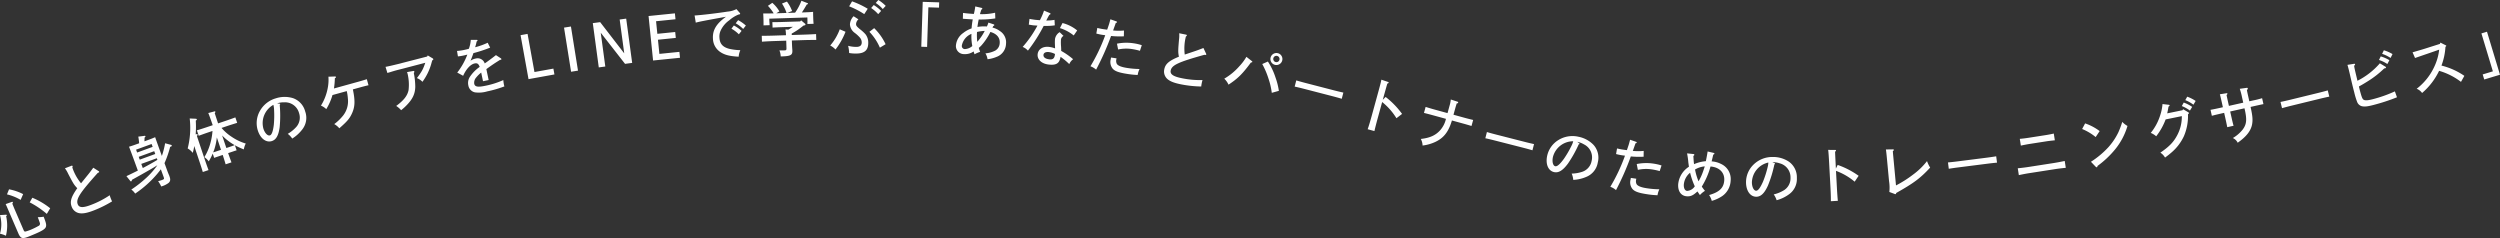 <svg id="title" xmlns="http://www.w3.org/2000/svg" width="807.716" height="76.906" viewBox="0 0 807.716 76.906">
  <rect x="0" y="0" width="807.716" height="76.906" fill="#333333" stroke="none"/>
  <defs>
    <style>
      .cls-1 {
        fill: #fff;
        fill-rule: evenodd;
      }
    </style>
  </defs>
  <path id="心と身体のケアをLINEで学ぶ_あなたとパートナーのためのトレーニングサービス_" data-name="心と身体のケアをLINEで学ぶ「あなたとパートナーのためのトレーニングサービス｣" class="cls-1" d="M237.924,223.629c0.25,0.533.25,0.533,0.717,1.616l3.4,7.89c0.474,1.1.969,1.528,1.663,1.457,0.659-.056,1.337-0.308,3.886-1.406,2.147-.926,3.057-1.5,3.315-2.154,0.231-.617.092-1.324-0.713-3.336a9.143,9.143,0,0,1-1.9.156c0.245,0.619.615,1.619,0.7,1.956a0.777,0.777,0,0,1-.52.907,21.59,21.59,0,0,1-2.042,1.025,13.018,13.018,0,0,1-2.06.744c-0.345.065-.475-0.044-0.655-0.463l-2.951-6.843c-0.158-.367-0.532-1.282-0.695-1.709a0.583,0.583,0,0,0,.181-0.492c-0.045-.1-0.19-0.1-0.389-0.039Zm-1.845,3.548a10.648,10.648,0,0,1,.008,6.021,7.92,7.92,0,0,1,1.921.662,13.683,13.683,0,0,0,.069-6.323c0.214-.175.251-0.232,0.2-0.355a0.219,0.219,0,0,0-.24-0.124Zm2.27-6.692a16.151,16.151,0,0,1,4.412,1.783l0.812-1.862a16.434,16.434,0,0,0-4.561-1.553Zm7.347,2.588a27.959,27.959,0,0,1,5.519,3.727l1.1-1.82a23.8,23.8,0,0,0-5.776-3.409Zm20.537-11.2c-0.834,1.147-1.4,1.882-1.678,2.216l-2.277,2.82a15.684,15.684,0,0,1-2.826-5.135,0.494,0.494,0,0,0,.09-0.444,0.292,0.292,0,0,0-.377-0.076l-2.092.806a9.577,9.577,0,0,1,1.04,1.755c1.593,3.048,1.845,3.479,2.716,4.443,0.109,0.12.2,0.205,0.235,0.234-2,2.835-2.453,4.34-1.8,6a3.221,3.221,0,0,0,2.32,2.046c1.163,0.255,2.671-.014,4.933-0.907a36.8,36.8,0,0,0,5.788-2.88,8.942,8.942,0,0,1-.384-0.869,9.474,9.474,0,0,1-.38-1.117,28.563,28.563,0,0,1-5.757,3.01c-2.775,1.1-4.105,1.091-4.566-.076-0.656-1.661.608-3.631,6.44-10.124,0.417-.185.527-0.269,0.471-0.411a0.47,0.47,0,0,0-.235-0.233Zm22.712,2.935c0.247,0.679.2,0.776-.512,1.036a11.005,11.005,0,0,1-1.258.378,9.482,9.482,0,0,1,1.01,1.715,7.307,7.307,0,0,0,2.325-1.111c0.634-.535.726-1.114,0.348-2.149l-0.1-.286c-0.211-.469-0.477-1.14-0.574-1.408l-0.944-2.588a32.038,32.038,0,0,0,1.824-5.256l0.214-.078c0.268-.1.366-0.215,0.314-0.358a0.477,0.477,0,0,0-.373-0.247l-1.775-.486a27.6,27.6,0,0,1-1.051,4.1l-0.937-2.57c-1.05-2.934-1.05-2.934-1.234-3.494-0.659.3-1.669,0.69-2.615,1.035l-0.839.306,0-.1c0.015-.734.015-0.734,0.041-1.107,0.281-.285.321-0.34,0.275-0.465a0.246,0.246,0,0,0-.279-0.1l-2.03.255a19.887,19.887,0,0,1,.276,2.144l-0.589.215c-0.946.345-1.969,0.7-2.685,0.9,0.22,0.546.22,0.546,1.305,3.467l1.55,4.248c-1.233.611-2.448,1.216-3.694,1.792l1.227,1.534a0.277,0.277,0,0,0,.334.141,0.317,0.317,0,0,0,.167-0.263l0.06-.224c1.917-1.063,3.835-2.127,5.721-3.22,0.841-.468,1.668-0.972,2.489-1.494a25.086,25.086,0,0,1-3.57,4.073,37.932,37.932,0,0,1-4.846,3.79,4.928,4.928,0,0,1,1.244,1.305,34.72,34.72,0,0,0,7.234-6.5c0.389-.486.756-0.923,1.062-1.358Zm-2-5.479c-1.536.945-3.123,1.807-4.716,2.65l-0.488-1.338,5.015-1.829Zm-0.69-1.892-5.015,1.83-0.332-.911,5.015-1.829Zm-0.84-2.3-5.015,1.829-0.339-.928,5.016-1.829Zm26.584-.5a24.352,24.352,0,0,0,2.87,1.32,6.438,6.438,0,0,1,.625-1.894,16.313,16.313,0,0,1-4.535-2.163,15.051,15.051,0,0,1-3.294-2.88l2.161-.727c0.828-.278,2.118-0.672,2.9-0.915l-0.594-1.764c-0.762.3-2.034,0.744-2.862,1.023l-2.719.914c-0.873-2.653-.9-2.725-1.079-3.325a0.521,0.521,0,0,0,.209-0.451,0.25,0.25,0,0,0-.33-0.089l-1.969.522c0.211,0.45.695,1.77,1.44,3.924l-2.232.751c-0.919.309-2.113,0.691-2.881,0.909l0.593,1.765c0.75-.273,1.926-0.708,2.845-1.017l1.6-.539a19.52,19.52,0,0,1-.734,4.135,16.864,16.864,0,0,1-1.892,4.324,5.752,5.752,0,0,1,1.421,1.366,19.713,19.713,0,0,0,1.279-2.514l0.466,1.386c0.264-.109.715-0.26,1.075-0.381l1.692-.57c0.4,1.249.721,2.263,0.939,3.031l1.891-.635c-0.29-.745-0.641-1.729-1.083-2.983l1.656-.557c0.342-.115.81-0.273,1.087-0.346Zm-4.135-3.179a16.736,16.736,0,0,0,2.023,1.785,17.2,17.2,0,0,0,2.034,1.34l-1.02.363-1.675.563Zm-2.893,5.463c0.137-.367.281-0.716,0.4-1.077a19.3,19.3,0,0,0,.783-3.75l1.344,4-1.693.569Zm-4.546,2.631c0.557,1.657.951,2.887,1.187,3.709l1.855-.623c-0.3-.78-0.751-2.053-1.3-3.673L299.7,201.6a0.544,0.544,0,0,0,.239-0.482,0.277,0.277,0,0,0-.348-0.083l-0.276.073a31.914,31.914,0,0,0,.03-4.439c0.341-.236.377-0.308,0.335-0.434a0.355,0.355,0,0,0-.343-0.185l-1.953-.085a26.748,26.748,0,0,1-.652,9.679,6.058,6.058,0,0,1,1.644,1.432,16.425,16.425,0,0,0,.474-2.224Zm25.219-18.465a6.7,6.7,0,0,1,2.341-.342,4.675,4.675,0,0,1,4.721,3.459,4.547,4.547,0,0,1-.826,4.429,11.426,11.426,0,0,1-2.813,2.3,6.433,6.433,0,0,1,1.443,1.524,12.2,12.2,0,0,0,3.262-2.97,6.046,6.046,0,0,0,.923-5.791,6.173,6.173,0,0,0-3.968-4.307,9.185,9.185,0,0,0-5.525.069,8.646,8.646,0,0,0-5.208,4.2,7.933,7.933,0,0,0-.63,6.1c0.815,2.652,2.669,4.09,4.539,3.515,1.417-.436,2.2-1.848,2.554-4.562a39.217,39.217,0,0,0,.011-7.141c0.167-.17.167-0.17,0.139-0.261s-0.076-.116-0.261-0.138Zm-1.225.476a6.766,6.766,0,0,1,.218,1.484,32.743,32.743,0,0,1-.074,4.933c-0.261,2.127-.666,3.266-1.266,3.45-0.726.224-1.659-.742-2.111-2.213A6.76,6.76,0,0,1,324.42,191.562Zm23.708-4.446a15.041,15.041,0,0,1,.367,2.46,7.458,7.458,0,0,1-1.517,5.408,15.587,15.587,0,0,1-2.892,2.792,6.02,6.02,0,0,1,1.639,1.359c2.443-2.136,3.267-3.074,4-4.618,1.072-2.248,1.165-4.186.378-7.949l2.471-.685c0.751-.208,1.89-0.505,2.578-0.656l-0.543-1.958c-0.667.224-1.8,0.557-2.547,0.765l-8.072,2.238a24.132,24.132,0,0,0,.289-3.293c0.349-.235.394-0.287,0.358-0.415a0.282,0.282,0,0,0-.322-0.167l-2.109.072a13.862,13.862,0,0,1-.257,3.836,16.442,16.442,0,0,1-2.159,5.507,5.29,5.29,0,0,1,1.715,1.14,18.293,18.293,0,0,0,2.009-4.557Zm13.128-5.853c0.217-.073.217-0.073,0.674-0.205,0.129-.032.346-0.1,0.637-0.195,1.4-.423,1.4-0.423,3.855-1.044l7.081-1.854-0.257.709a11.264,11.264,0,0,1-.885,1.979,21.169,21.169,0,0,1-1.578,2.266,4.816,4.816,0,0,1,1.8,1.2,18.253,18.253,0,0,0,2.783-5.576c0.257-.944.257-0.944,0.393-1.349,0.3-.192.365-0.266,0.334-0.4a0.423,0.423,0,0,0-.221-0.259l-1.581-.943-0.187.358-8.119,2.09c-0.31.095-.716,0.195-1.03,0.272-2.455.6-3.2,0.765-4.3,0.977Zm6.35-.286c0.073,0.217.132,0.379,0.159,0.49a15.064,15.064,0,0,1,.331,5.341c-0.39,1.838-1.54,3.294-3.992,5.109a7.4,7.4,0,0,1,1.589,1.372,15.941,15.941,0,0,0,1.764-1.588c1.941-1.983,2.755-3.69,2.807-5.953a23.417,23.417,0,0,0-.478-4.5,0.546,0.546,0,0,0,.182-0.455,0.275,0.275,0,0,0-.336-0.173ZM388.2,170.57a10.38,10.38,0,0,1-.62,2.868,12.706,12.706,0,0,1-1.29.329,15.989,15.989,0,0,1-2.54.379l0.293,1.763a13.573,13.573,0,0,0,1.692-.259c0.39-.082.6-0.125,1.349-0.323a21.9,21.9,0,0,1-3.262,5.811l1.907,1.035c0.977-2.185,2.4-3.708,3.7-3.982,0.874-.183,1.264.1,1.651,1.109a11.951,11.951,0,0,0-3.184,3.232,3.569,3.569,0,0,0-.5,2.687,2.756,2.756,0,0,0,2.135,2.307,9.5,9.5,0,0,0,3.972-.311,36.631,36.631,0,0,0,5.561-1.616,3.448,3.448,0,0,1-.155-0.55,13.144,13.144,0,0,1-.2-1.492,26.944,26.944,0,0,1-5.86,1.854c-2.4.5-3.327,0.331-3.539-.673a2.528,2.528,0,0,1,.644-2.018,9.592,9.592,0,0,1,1.608-1.581l0.587,2.789,1.821-.383-0.742-3.532c1.938-1.4,2.822-1.991,4.4-2.964l0.241-.051a0.217,0.217,0,0,0,.225-0.222,0.409,0.409,0,0,0-.166-0.237l-1.6-1.042c-1.4,1.09-2.81,2.144-3.628,2.684a2.4,2.4,0,0,0-2.933-1.576,4.179,4.179,0,0,0-1.654.716c0.251-.557.687-1.716,0.936-2.468a45.194,45.194,0,0,0,5.411-1.778l-0.8-1.579a22.336,22.336,0,0,1-4.061,1.456,12.963,12.963,0,0,0,.484-1.849c0.256-.17.314-0.26,0.291-0.372a0.221,0.221,0,0,0-.229-0.165Zm16.083-1.521,2.569,14.207,8.374-1.515-0.341-1.888-6.112,1.106-2.228-12.319Zm18.553,11.462-2.278-14.255-2.232.356,2.278,14.255Zm4.785-15.352,1.931,14.306,2.108-.285-1.473-10.917,7.854,10.056,2.3-.31-1.931-14.3-2.108.284,1.476,10.936-7.781-10.085Zm20.853,3.455-0.413-4.066,6.279-.637L454.145,162l-8.51.864,1.459,14.372,8.7-.883-0.194-1.91-6.467.656-0.465-4.576,5.768-.586-0.194-1.91Zm25.316-3.4a11.083,11.083,0,0,1,2.415,1.833l0.866-1.1a12.219,12.219,0,0,0-2.5-1.752Zm-1.379,1.74a10.949,10.949,0,0,1,2.394,1.815l0.885-1.1a12.165,12.165,0,0,0-2.5-1.752Zm-11.521-1.946c0.822-.259,2.891-0.67,9.764-1.907-3.12,2.227-4.381,4.34-4.216,7.052a5.347,5.347,0,0,0,2.574,4.47c1.366,0.849,2.854,1.216,5.738,1.383a6.109,6.109,0,0,1,.538-2.107,18.276,18.276,0,0,1-3.547-.432c-2.108-.538-3.088-1.621-3.2-3.555a4.553,4.553,0,0,1,.407-2.386,8.346,8.346,0,0,1,2.752-3.27,10.667,10.667,0,0,1,2.952-1.854c0.545-.109.583-0.112,0.572-0.3a0.411,0.411,0,0,0-.15-0.277l-1.044-1.193a7.623,7.623,0,0,1-2.9.805c-3.13.5-8.251,1.11-10.413,1.242l-0.209.012Zm33.756-.4-6.364.2c-0.8.025-1.919,0.042-2.643,0.027L485.7,166.6c0.721-.042,1.841-0.1,2.639-0.122l3.932-.125q-0.726.48-1.454,0.9l-0.971-.026a3.776,3.776,0,0,1,.116.643c0.031,0.4.063,0.8,0.076,1.195l-4.047.129c-1.083.034-2.793,0.069-3.782,0.063l0.06,1.9c1.025-.071,2.734-0.163,3.778-0.2l4.066-.129,0.074,2.337c0.022,0.684-.07.782-0.678,0.8-0.494.016-.875,0.009-1.6-0.006a5.784,5.784,0,0,1,.424,1.964l0.418-.013c2.755-.088,3.39-0.431,3.346-1.818l-0.008-.247c-0.059-.664-0.11-1.689-0.121-2.031l-0.033-1.045,4.1-.13c1.159-.037,2.775-0.05,3.783-0.044l-0.06-1.9c-0.968.069-2.582,0.139-3.779,0.177l-4.085.13-0.014-.456c0.6-.342,1.176-0.684,1.754-1.063,0.707-.479,1.394-1,2.062-1.53,0.529-.093.641-0.173,0.634-0.382a0.469,0.469,0,0,0-.218-0.3l-1.192-1.008Zm-7.747-2.625,1.007-.622a11.03,11.03,0,0,0-2.293-2.761l-1.415.977A14.182,14.182,0,0,1,486.062,162c-1.254.04-2.546,0.062-3.384,0.032,0.041,0.7.052,1.044,0.065,1.443l0.024,0.741c0.015,0.475.014,1.045,0.015,1.673l1.975-.063c-0.036-.551-0.1-1.233-0.11-1.67l-0.014-.437,12.311-.391,0.014,0.437c0.013,0.437.016,1.121,0,1.673l1.994-.063c-0.058-.626-0.095-1.2-0.11-1.67l-0.023-.741c-0.013-.4-0.024-0.76-0.027-1.444-0.834.083-2.3,0.149-3.227,0.178l-0.4.013c0.436-.641.834-1.282,1.591-2.58,0.284-.047.4-0.126,0.391-0.259a0.28,0.28,0,0,0-.234-0.2l-1.887-.739a17.728,17.728,0,0,1-2.046,3.849l-2.565.082,1.6-.621a12.184,12.184,0,0,0-1.675-3.047l-1.6.64a13.05,13.05,0,0,1,1.485,3.034Zm32.135-3.335a11.487,11.487,0,0,1,2.275,1.961l0.952-1.024a12.775,12.775,0,0,0-2.39-1.9Zm-11.623,8.506a17.073,17.073,0,0,1-3.087,5.236,5.971,5.971,0,0,1,1.707,1.295,22.673,22.673,0,0,0,3.24-5.73Zm4.472-4.227a4.067,4.067,0,0,0-1.183,2.657,3.673,3.673,0,0,0,1.59,2.757,11.005,11.005,0,0,1,1.631,1.5,2.384,2.384,0,0,1,.586,1.577q0,1.425-1.77,1.422a10.524,10.524,0,0,1-2.62-.348,11.067,11.067,0,0,1,.318,2.318,11.736,11.736,0,0,0,2.26.176c2.7,0,3.915-1.056,3.92-3.43a4.382,4.382,0,0,0-.906-2.813,12.441,12.441,0,0,0-1.8-1.637c-1.061-.9-1.232-1.124-1.231-1.674a2.235,2.235,0,0,1,.763-1.5Zm-1.437-3.194a26.459,26.459,0,0,1,4.877,2.517l1.124-1.727a27.43,27.43,0,0,0-5.067-2.4Zm6.537,8.237a17.153,17.153,0,0,1,3.39,5.117l1.844-1.117a17.765,17.765,0,0,0-3.693-5.193Zm0.566-7.691a11.537,11.537,0,0,1,2.275,1.98l0.952-1.043a12.722,12.722,0,0,0-2.389-1.9Zm16.667-2-0.463,14.508,1.88,0.06,0.409-12.8,3.437,0.11,0.054-1.709Zm21.221,6.707a8.987,8.987,0,0,1-.49,1.26,12.8,12.8,0,0,0-3.057.146c0.087-.7.224-1.565,0.417-2.408a30.857,30.857,0,0,0,5.358-.346L557.6,161.8a18.9,18.9,0,0,1-4.889.455c0.079-.318.1-0.412,0.252-0.877,0.048-.13.1-0.317,0.173-0.56,0.3-.169.318-0.187,0.329-0.338a0.249,0.249,0,0,0-.23-0.245l-2.044-.468a18.45,18.45,0,0,1-.457,2.425l-0.928-.066c-0.777-.055-1.458-0.122-2.572-0.258l-0.056,1.863a2.183,2.183,0,0,0,.321.041c0.607,0.043,1.573.112,2.882,0.185a23.8,23.8,0,0,0-.377,2.907,9.084,9.084,0,0,0-2.734,1.5,5.444,5.444,0,0,0-2.313,3.893,2.588,2.588,0,0,0,2.67,2.913,4.692,4.692,0,0,0,3.033-.872c0.1,0.408.17,0.565,0.3,0.935a8.066,8.066,0,0,1,1.808-.786,11.2,11.2,0,0,1-.443-1.289,9.2,9.2,0,0,0,.9-0.85,19.639,19.639,0,0,0,2.547-3.687c0.2-.405.2-0.405,0.309-0.607,2.036,0.563,3.126,1.859,3.007,3.546a2.9,2.9,0,0,1-1.492,2.5,8.548,8.548,0,0,1-3.127.865,5.066,5.066,0,0,1,.685,1.9,10.691,10.691,0,0,0,2.969-.781,4.629,4.629,0,0,0,3-4.188,4.313,4.313,0,0,0-1.974-4.139,6.537,6.537,0,0,0-2.4-1.122c0.109-.2.134-0.276,0.265-0.514a0.429,0.429,0,0,0,.345-0.3,0.285,0.285,0,0,0-.213-0.224Zm-5.477,3.651a15.821,15.821,0,0,0,.275,3.924,3.924,3.924,0,0,1-2.47.987,0.992,0.992,0,0,1-.908-1.169A5.072,5.072,0,0,1,549.959,168.629Zm1.8-.616a10.878,10.878,0,0,1,2.482-.339,16.633,16.633,0,0,1-2.4,3.525A17.264,17.264,0,0,1,551.754,168.013Zm21.641-6.907a17.8,17.8,0,0,1-1.218,2.885c-0.051.109-.076,0.164-0.1,0.218-0.719-.06-1.137-0.088-1.363-0.113-0.586-.064-1.469-0.2-2.01-0.318l-0.226,1.867c1.11,0.161,1.183.189,1.372,0.209,0.264,0.03,1.08.082,1.422,0.1a35.387,35.387,0,0,1-4.776,6.885,4.5,4.5,0,0,1,1.7,1.2,51.262,51.262,0,0,0,5.088-7.979l0.191,0c0.726,0,.726,0,0.975-0.006a15.947,15.947,0,0,0,2.429-.19l-0.091-1.768a14.353,14.353,0,0,1-2.24.21c-0.172,0-.365.017-0.44,0.009,0.1-.181.165-0.288,0.239-0.432,0.318-.634.39-0.76,0.79-1.442a0.385,0.385,0,0,0,.357-0.285,0.26,0.26,0,0,0-.2-0.252Zm5.145,5.654A13.39,13.39,0,0,1,583,169.146l1.115-1.616a12.111,12.111,0,0,0-4.741-2.4Zm-0.088,1.309a3.194,3.194,0,0,0-1.51,2.241,15,15,0,0,0-.033,1.506l0.064,1.5a8.305,8.305,0,0,0-1.972-.486c-1.983-.219-3.484.742-3.662,2.347-0.19,1.718,1.262,3.1,3.565,3.357,1.812,0.2,2.821-.108,3.364-1.042a4.172,4.172,0,0,0,.467-1.458,21.916,21.916,0,0,1,2.816,2.357,4.044,4.044,0,0,1,1.246-1.582,22.889,22.889,0,0,0-3.85-2.681c0-.5-0.009-0.785-0.041-1.362a15.457,15.457,0,0,1-.04-2.221,1.561,1.561,0,0,1,.828-1.265Zm-1.525,7.208c-0.138,1.246-.648,1.705-1.761,1.582-1.322-.147-2.027-0.683-1.939-1.476,0.071-.642.74-0.988,1.722-0.88a5.849,5.849,0,0,1,2,.623Zm22.306-7.737a17.887,17.887,0,0,1-3.516-.016c0.632-1.749.668-1.859,0.872-2.443,0.281-.073.383-0.115,0.4-0.228a0.28,0.28,0,0,0-.21-0.262l-1.934-.68c-0.05.2-.05,0.2-0.131,0.48-0.264.979-.264,0.979-0.438,1.49-0.453,1.335-.453,1.335-0.481,1.388-0.6-.073-1-0.133-1.149-0.156a19.03,19.03,0,0,1-2.033-.406l-0.316,1.817a19.093,19.093,0,0,0,1.918.408c0.188,0.028.226,0.034,0.961,0.127A56.632,56.632,0,0,1,588.4,179.1a5.774,5.774,0,0,1,1.834,1.087,86.514,86.514,0,0,0,4.829-10.875,26.973,26.973,0,0,0,4.135.111Zm-4.175,8.726-0.114.617a3.383,3.383,0,0,0,.674,3.025c0.742,0.805,2.039,1.253,4.782,1.671a28.214,28.214,0,0,0,3.257.323,7.1,7.1,0,0,1,.6-1.927,27.839,27.839,0,0,1-4.06-.349c-1.86-.284-2.945-0.737-3.294-1.348a2.221,2.221,0,0,1-.156-1.37l0.076-.373Zm2.279-2.594a12.282,12.282,0,0,1,4.67-.115,20.436,20.436,0,0,1,2.379.536l0.6-1.811a15.235,15.235,0,0,0-2.6-.608,15.425,15.425,0,0,0-5.42.116Zm27.567-.488c-1.319.52-2.193,0.835-2.606,0.969l-3.435,1.156a15.7,15.7,0,0,1,.373-5.85,0.5,0.5,0,0,0,.315-0.326,0.294,0.294,0,0,0-.278-0.267l-2.2-.443a9.588,9.588,0,0,1-.064,2.039c-0.293,3.427-.312,3.927-0.095,5.207a3.234,3.234,0,0,0,.073.324c-3.215,1.315-4.4,2.344-4.738,4.1a3.22,3.22,0,0,0,.858,2.972c0.845,0.84,2.261,1.423,4.65,1.884a36.81,36.81,0,0,0,6.429.679,9.1,9.1,0,0,1,.143-0.94,9.528,9.528,0,0,1,.279-1.146,28.6,28.6,0,0,1-6.474-.552c-2.929-.565-4.048-1.284-3.811-2.516,0.339-1.754,2.464-2.737,10.87-5.083,0.452,0.067.589,0.055,0.618-.094a0.47,0.47,0,0,0-.073-0.324Zm24.011,1.678a1.937,1.937,0,0,0-.87,3.776A1.937,1.937,0,1,0,648.915,174.862Zm-0.2.889a1.017,1.017,0,0,1,.751,1.225,1,1,0,0,1-1.207.755A1.016,1.016,0,1,1,648.71,175.751Zm-9.929.286A16.2,16.2,0,0,1,636.5,179.1a19.463,19.463,0,0,1-4.86,4.007,6.192,6.192,0,0,1,1.368,1.933c3-1.959,4.524-3.48,7.243-7.162,0.317-.024.423-0.059,0.452-0.188a0.265,0.265,0,0,0-.119-0.242Zm5.117,2.328a25.735,25.735,0,0,1,2.014,4.713,23.186,23.186,0,0,1,1.067,4.593l2.292-.642a22.333,22.333,0,0,0-1.08-4.284,21.438,21.438,0,0,0-2.47-5.188Zm26.21,9.227c-0.8-.168-2.111-0.488-2.957-0.706l-9.344-2.418c-0.938-.243-2.147-0.575-2.91-0.812l-0.519,2c0.782,0.163,2,.459,2.939.7l9.344,2.418c0.846,0.219,2.147.575,2.929,0.817Zm12.731,2.342,0.443-1.613c0.92-3.275.92-3.275,1.044-3.655a0.482,0.482,0,0,0,.407-0.263c0.03-.109-0.041-0.208-0.224-0.258l-2.128-.723c-0.047.46-.437,1.95-1.1,4.351l-2.035,7.4c-0.5,1.814-.953,3.325-1.288,4.258l2.181,0.6c0.21-.908.571-2.366,1.105-4.308l1.395-5.077a20.252,20.252,0,0,1,4.614,5.23l1.821-1.392a26.8,26.8,0,0,0-5.314-5.481Zm20.415,6.139a8.344,8.344,0,0,1-1.856,3.669c-1.458,1.649-3.35,2.509-6.276,2.828a4.734,4.734,0,0,1,.577,2.13,13.641,13.641,0,0,0,4.127-1.172c2.512-1.183,4.029-2.973,5.079-6.075,0.233-.705.233-0.705,0.273-0.851l3.794,1.042c0.7,0.191,1.882.537,2.537,0.736l0.534-1.942c-0.628-.153-1.83-0.444-2.563-0.645l-3.793-1.043,0.654-2.382,0.389-1.273a0.5,0.5,0,0,0,.481-0.242,0.308,0.308,0,0,0-.265-0.329l-2.132-.7a10.215,10.215,0,0,1-.4,2.019l-0.655,2.383-4.527-1.244c-0.824-.227-1.859-0.55-2.55-0.76l-0.534,1.943c0.756,0.188,1.788.451,2.576,0.668Zm28.458,8.155c-0.8-.165-2.113-0.481-2.96-0.7l-9.352-2.389c-0.939-.24-2.15-0.569-2.914-0.8l-0.512,2.007c0.782,0.161,2,.453,2.941.693l9.353,2.389c0.847,0.217,2.149.569,2.931,0.808Zm13.957-.722a6.651,6.651,0,0,1,2.209.841,4.672,4.672,0,0,1,2.438,5.318,4.543,4.543,0,0,1-2.876,3.464,11.433,11.433,0,0,1-3.574.636,6.425,6.425,0,0,1,.518,2.033,12.187,12.187,0,0,0,4.293-1.006,6.043,6.043,0,0,0,3.626-4.606,6.173,6.173,0,0,0-1.368-5.692,9.188,9.188,0,0,0-4.857-2.63A8.649,8.649,0,0,0,739.484,203a7.932,7.932,0,0,0-3.519,5.018c-0.58,2.712.339,4.87,2.252,5.278,1.449,0.31,2.816-.544,4.45-2.74a39.3,39.3,0,0,0,3.487-6.228c0.228-.068.228-0.068,0.248-0.161s-0.01-.138-0.161-0.248Zm-1.3-.181a6.748,6.748,0,0,1-.532,1.4A32.686,32.686,0,0,1,741.369,209c-1.263,1.731-2.172,2.527-2.785,2.4-0.743-.159-1.087-1.456-0.766-2.961A6.756,6.756,0,0,1,744.367,203.325Zm22.772,3.109a17.849,17.849,0,0,1-3.513,0c0.624-1.75.66-1.86,0.862-2.444,0.28-.074.382-0.116,0.4-0.229a0.283,0.283,0,0,0-.211-0.262l-1.936-.671c-0.049.2-.049,0.2-0.129,0.48-0.26.979-.26,0.979-0.432,1.491-0.448,1.335-.448,1.335-0.475,1.388-0.6-.07-1-0.129-1.149-0.151a19.279,19.279,0,0,1-2.034-.4l-0.308,1.817a19.163,19.163,0,0,0,1.918.4c0.188,0.028.226,0.033,0.961,0.123a56.571,56.571,0,0,1-4.737,10.049,5.769,5.769,0,0,1,1.837,1.079,86.513,86.513,0,0,0,4.784-10.886,26.942,26.942,0,0,0,4.133.095ZM763,215.17l-0.111.617a3.38,3.38,0,0,0,.684,3.02c0.745,0.8,2.042,1.244,4.785,1.651a27.854,27.854,0,0,0,3.257.311,7.087,7.087,0,0,1,.593-1.928,27.765,27.765,0,0,1-4.059-.334c-1.86-.276-2.945-0.725-3.3-1.334a2.21,2.21,0,0,1-.162-1.368l0.075-.373Zm2.268-2.6a12.25,12.25,0,0,1,4.666-.133,20.354,20.354,0,0,1,2.379.526l0.6-1.812a15.137,15.137,0,0,0-2.6-.6,15.413,15.413,0,0,0-5.415.136Zm22.539-5.946c-0.171,1.112-.29,1.751-0.575,3.14a12.193,12.193,0,0,0-3.815.96c-0.089-.653-0.134-1.113-0.218-2.68a0.474,0.474,0,0,0,.327-0.339,0.314,0.314,0,0,0-.326-0.251l-2.041-.215a23.986,23.986,0,0,1,.411,2.922c0.065,0.442.128,0.923,0.191,1.4a7.558,7.558,0,0,0-3.465,5.61c-0.155,2.293.922,3.813,2.779,3.939,1.27,0.086,2.077-.3,3.439-1.576,0.1,0.159.363,0.539,0.8,1.177a6.579,6.579,0,0,1,1.634-1.355,15.551,15.551,0,0,1-1.03-1.383,24.426,24.426,0,0,0,2.82-6.492c2.878,0.233,4.606,1.988,4.435,4.508-0.163,2.407-1.589,3.776-4.889,4.714a6.057,6.057,0,0,1,.863,1.886,11.5,11.5,0,0,0,3.46-1.612,6.393,6.393,0,0,0,2.633-4.867,5.348,5.348,0,0,0-3.077-5.444,7.673,7.673,0,0,0-3.066-.836c0.258-.991.342-1.385,0.531-2.21a0.425,0.425,0,0,0,.38-0.279,0.281,0.281,0,0,0-.212-0.243Zm-5.663,6.87a24,24,0,0,0,1.511,4.386,3.214,3.214,0,0,1-2.461,1.489c-0.721-.049-1.159-0.878-1.076-2.11A5.553,5.553,0,0,1,782.144,213.493Zm2.725,2.773a18.631,18.631,0,0,1-1.132-3.808,7.4,7.4,0,0,1,3.154-1.023,1.168,1.168,0,0,0-.1.3c-0.476,1.414-.476,1.414-0.616,1.786A16.527,16.527,0,0,1,784.869,216.266Zm23.86-6.171a6.707,6.707,0,0,1,2.338.35,4.672,4.672,0,0,1,3.517,4.674,4.543,4.543,0,0,1-2.07,4,11.43,11.43,0,0,1-3.355,1.384,6.414,6.414,0,0,1,.939,1.876,12.2,12.2,0,0,0,3.98-1.9,6.042,6.042,0,0,0,2.557-5.273,6.168,6.168,0,0,0-2.551-5.267,9.178,9.178,0,0,0-5.306-1.532,8.643,8.643,0,0,0-6.2,2.517,7.931,7.931,0,0,0-2.366,5.652c0.013,2.773,1.371,4.685,3.327,4.675,1.481-.007,2.634-1.133,3.762-3.626a39.342,39.342,0,0,0,2.076-6.828c0.208-.115.208-0.115,0.207-0.21s-0.038-.133-0.209-0.208Zm-1.309.1a6.76,6.76,0,0,1-.221,1.482,32.573,32.573,0,0,1-1.5,4.7c-0.865,1.96-1.582,2.932-2.208,2.935-0.76,0-1.373-1.19-1.381-2.728A6.755,6.755,0,0,1,807.42,210.2Zm21.825,1.954-0.09-1.669c-0.164-3.4-.164-3.4-0.166-3.8a0.485,0.485,0,0,0,.3-0.378c-0.007-.114-0.106-0.185-0.3-0.174l-2.246-.012c0.1,0.451.2,1.986,0.337,4.471l0.413,7.664c0.1,1.878.149,3.454,0.126,4.445l2.258-.122c-0.089-.928-0.207-2.424-0.316-4.435l-0.284-5.254a20.214,20.214,0,0,1,6.03,3.5l1.286-1.9a26.778,26.778,0,0,0-6.772-3.515Zm18.932,8.185a0.585,0.585,0,0,0,.295.087c0.132-.012.218-0.116,0.268-0.388,5.763-3.25,7.742-4.733,10.966-8.2a10.011,10.011,0,0,1-1.017-2.1,22.719,22.719,0,0,1-4.549,4.395,36.562,36.562,0,0,1-5.475,3.471l-0.837-8.928c-0.11-1.172-.146-1.55-0.184-2.157a0.542,0.542,0,0,0,.326-0.394c-0.012-.132-0.112-0.18-0.341-0.177l-2.229.037c0.086,0.507.183,1.337,0.323,2.832l0.691,7.376a12.714,12.714,0,0,1,.1,3.521Zm32.862-12.149c-0.8.141-2.141,0.33-3.008,0.44l-9.573,1.216c-0.961.123-2.207,0.262-3,.325l0.261,2.054c0.787-.139,2.028-0.315,2.989-0.438l9.573-1.216c0.867-.11,2.207-0.261,3.022-0.327Zm22.139,1.508c-1.3.28-2.611,0.522-3.475,0.656l-8.186,1.275c-1.033.161-2.278,0.317-3.51,0.432l0.345,2.215c1.208-.265,2.442-0.5,3.475-0.656l8.186-1.275c0.864-.135,2.184-0.3,3.51-0.432Zm-3.533-8.855c-1,.233-1.957.4-2.745,0.524l-5.464.851c-0.789.123-1.75,0.253-2.775,0.336L889,204.729c1.118-.232,2.126-0.427,2.746-0.524l5.464-.85c0.619-.1,1.639-0.217,2.774-0.336Zm9.159-1.472a17.037,17.037,0,0,1,4.371,2.607l1.291-1.932a16.648,16.648,0,0,0-4.7-2.49Zm4.387,12.2a0.49,0.49,0,0,0,.358.167c0.131-.024.186-0.149,0.213-0.425a30.538,30.538,0,0,0,5.692-5.353,21.514,21.514,0,0,0,4-7.575,6.74,6.74,0,0,1-1.685-1.317,28.1,28.1,0,0,1-1.263,3.375,20.475,20.475,0,0,1-3.287,4.88,28.28,28.28,0,0,1-5.57,4.636Zm28.94-21.529a11.071,11.071,0,0,1,2.628,1.48l0.721-1.214a12.167,12.167,0,0,0-2.724-1.382Zm-1.121,1.916a11.427,11.427,0,0,1,2.624,1.461l0.725-1.195a12.859,12.859,0,0,0-2.728-1.4Zm0.217,1.351-4.95,1.011c0.092-.31.114-0.489,0.242-1.1l0.2-1.089c0.327-.2.371-0.27,0.345-0.4a0.3,0.3,0,0,0-.31-0.189l-1.986-.234a15.22,15.22,0,0,1-.76,3.684,17.1,17.1,0,0,1-3.036,5.64,5.82,5.82,0,0,1,1.755,1.095,20.342,20.342,0,0,0,3.055-5.45l5.229-1.068a12.651,12.651,0,0,1-1.506,6.2c-1.161,2.2-2.57,3.646-5.427,5.605a4.512,4.512,0,0,1,1.508,1.592c1.043-.775,1.459-1.112,2.053-1.621a15.633,15.633,0,0,0,4.013-5.22A16.437,16.437,0,0,0,943,194.589a0.434,0.434,0,0,0,.3-0.41,0.4,0.4,0,0,0-.221-0.227l-1.654-.98Zm15-1.409-0.317-1.41c-0.216-.964-0.418-1.951-0.452-2.1a0.618,0.618,0,0,0,.288-0.455c-0.025-.111-0.153-0.16-0.375-0.11l-2.07.328c0.154,0.511.333,1.308,0.662,2.774l0.317,1.409-1.039.233c-0.946.213-2.174,0.469-2.961,0.607l0.433,1.928c0.771-.212,1.99-0.5,2.936-0.717l1.039-.234,0.425,1.892c0.274,1.224.447,2.081,0.575,2.735l2.04-.459q-0.237-.793-0.668-2.713l-0.425-1.892,4.618-1.037,0.1,0.427c0.737,3.282.581,4.759-.677,6.444a11.408,11.408,0,0,1-3.183,2.741,3.137,3.137,0,0,1,1.568,1.518c2.791-1.971,4.232-3.8,4.642-5.874,0.279-1.446.169-2.8-.426-5.456l-0.054-.241,1.205-.271c1.02-.229,1.78-0.4,2.953-0.643l-0.429-1.911a27,27,0,0,1-2.932.737l-1.2.27-0.379-1.687c-0.246-1.094-.309-1.373-0.405-1.974a0.555,0.555,0,0,0,.294-0.514,0.288,0.288,0,0,0-.369-0.171l-2.23.306a20.7,20.7,0,0,1,.744,2.794l0.379,1.688Zm31.936-5c-0.785.231-2.091,0.569-2.941,0.777l-9.379,2.291c-0.942.23-2.165,0.509-2.95,0.662l0.492,2.012c0.767-.226,1.981-0.542,2.922-0.772l9.38-2.291c0.849-.208,2.165-0.51,2.968-0.667Zm17.563-11.813a11.558,11.558,0,0,1,2.73,1.327l0.63-1.248a12.079,12.079,0,0,0-2.8-1.229Zm-1.01,1.977a10.984,10.984,0,0,1,2.7,1.313l0.66-1.235a12.072,12.072,0,0,0-2.8-1.228Zm0.28,1.085a23.779,23.779,0,0,1-7.238,5.64c-0.948-3.976-.948-3.976-1.083-4.864,0.265-.188.351-0.309,0.312-0.456a0.289,0.289,0,0,0-.375-0.157l-2.094.335c0.134,0.436.188,0.639,0.27,0.951,0.092,0.349.237,0.9,0.412,1.641,0.653,2.855,1.076,4.611,1.507,6.247a24.487,24.487,0,0,0,.937,3.115,2.289,2.289,0,0,0,1.317,1.344c0.94,0.283,1.9.207,4.105-.374a61.58,61.58,0,0,0,7.46-2.453l-0.68-1.905a42.746,42.746,0,0,1-7.03,2.5c-1.73.455-2.68,0.508-3.148,0.141-0.339-.245-0.611-0.979-1.114-2.891-0.02-.074-0.136-0.515-0.33-1.328,1.1-.6,1.643-0.925,2.842-1.672a30.784,30.784,0,0,0,5.33-4.156,1.76,1.76,0,0,0,.3-0.059,0.284,0.284,0,0,0,.28-0.289,0.374,0.374,0,0,0-.22-0.237Zm11.36-1.712c1.15-.4,1.54-0.535,2.78-0.965,1.01-.344,1.81-0.608,2.27-0.779l2.75-.954a16.961,16.961,0,0,1-1.23,4.73,19.1,19.1,0,0,1-6.04,7.905,3.9,3.9,0,0,1,1.75,1.362,21.609,21.609,0,0,0,5.5-7.16,21.332,21.332,0,0,1,7.07,3.57l1.09-1.946a22.539,22.539,0,0,0-7.4-3.321,20.339,20.339,0,0,0,1.29-6.069c0.22-.14.29-0.239,0.26-0.349a0.288,0.288,0,0,0-.18-0.146l-1.71-.861-0.17.425L1020.83,173c-1.73.569-2.59,0.811-5.27,1.589Zm27.45,5.4-4.2-13.893-1.8.544,3.7,12.256-3.29.994,0.5,1.637Z" transform="translate(-236.094 -157.688)"/>
</svg>
